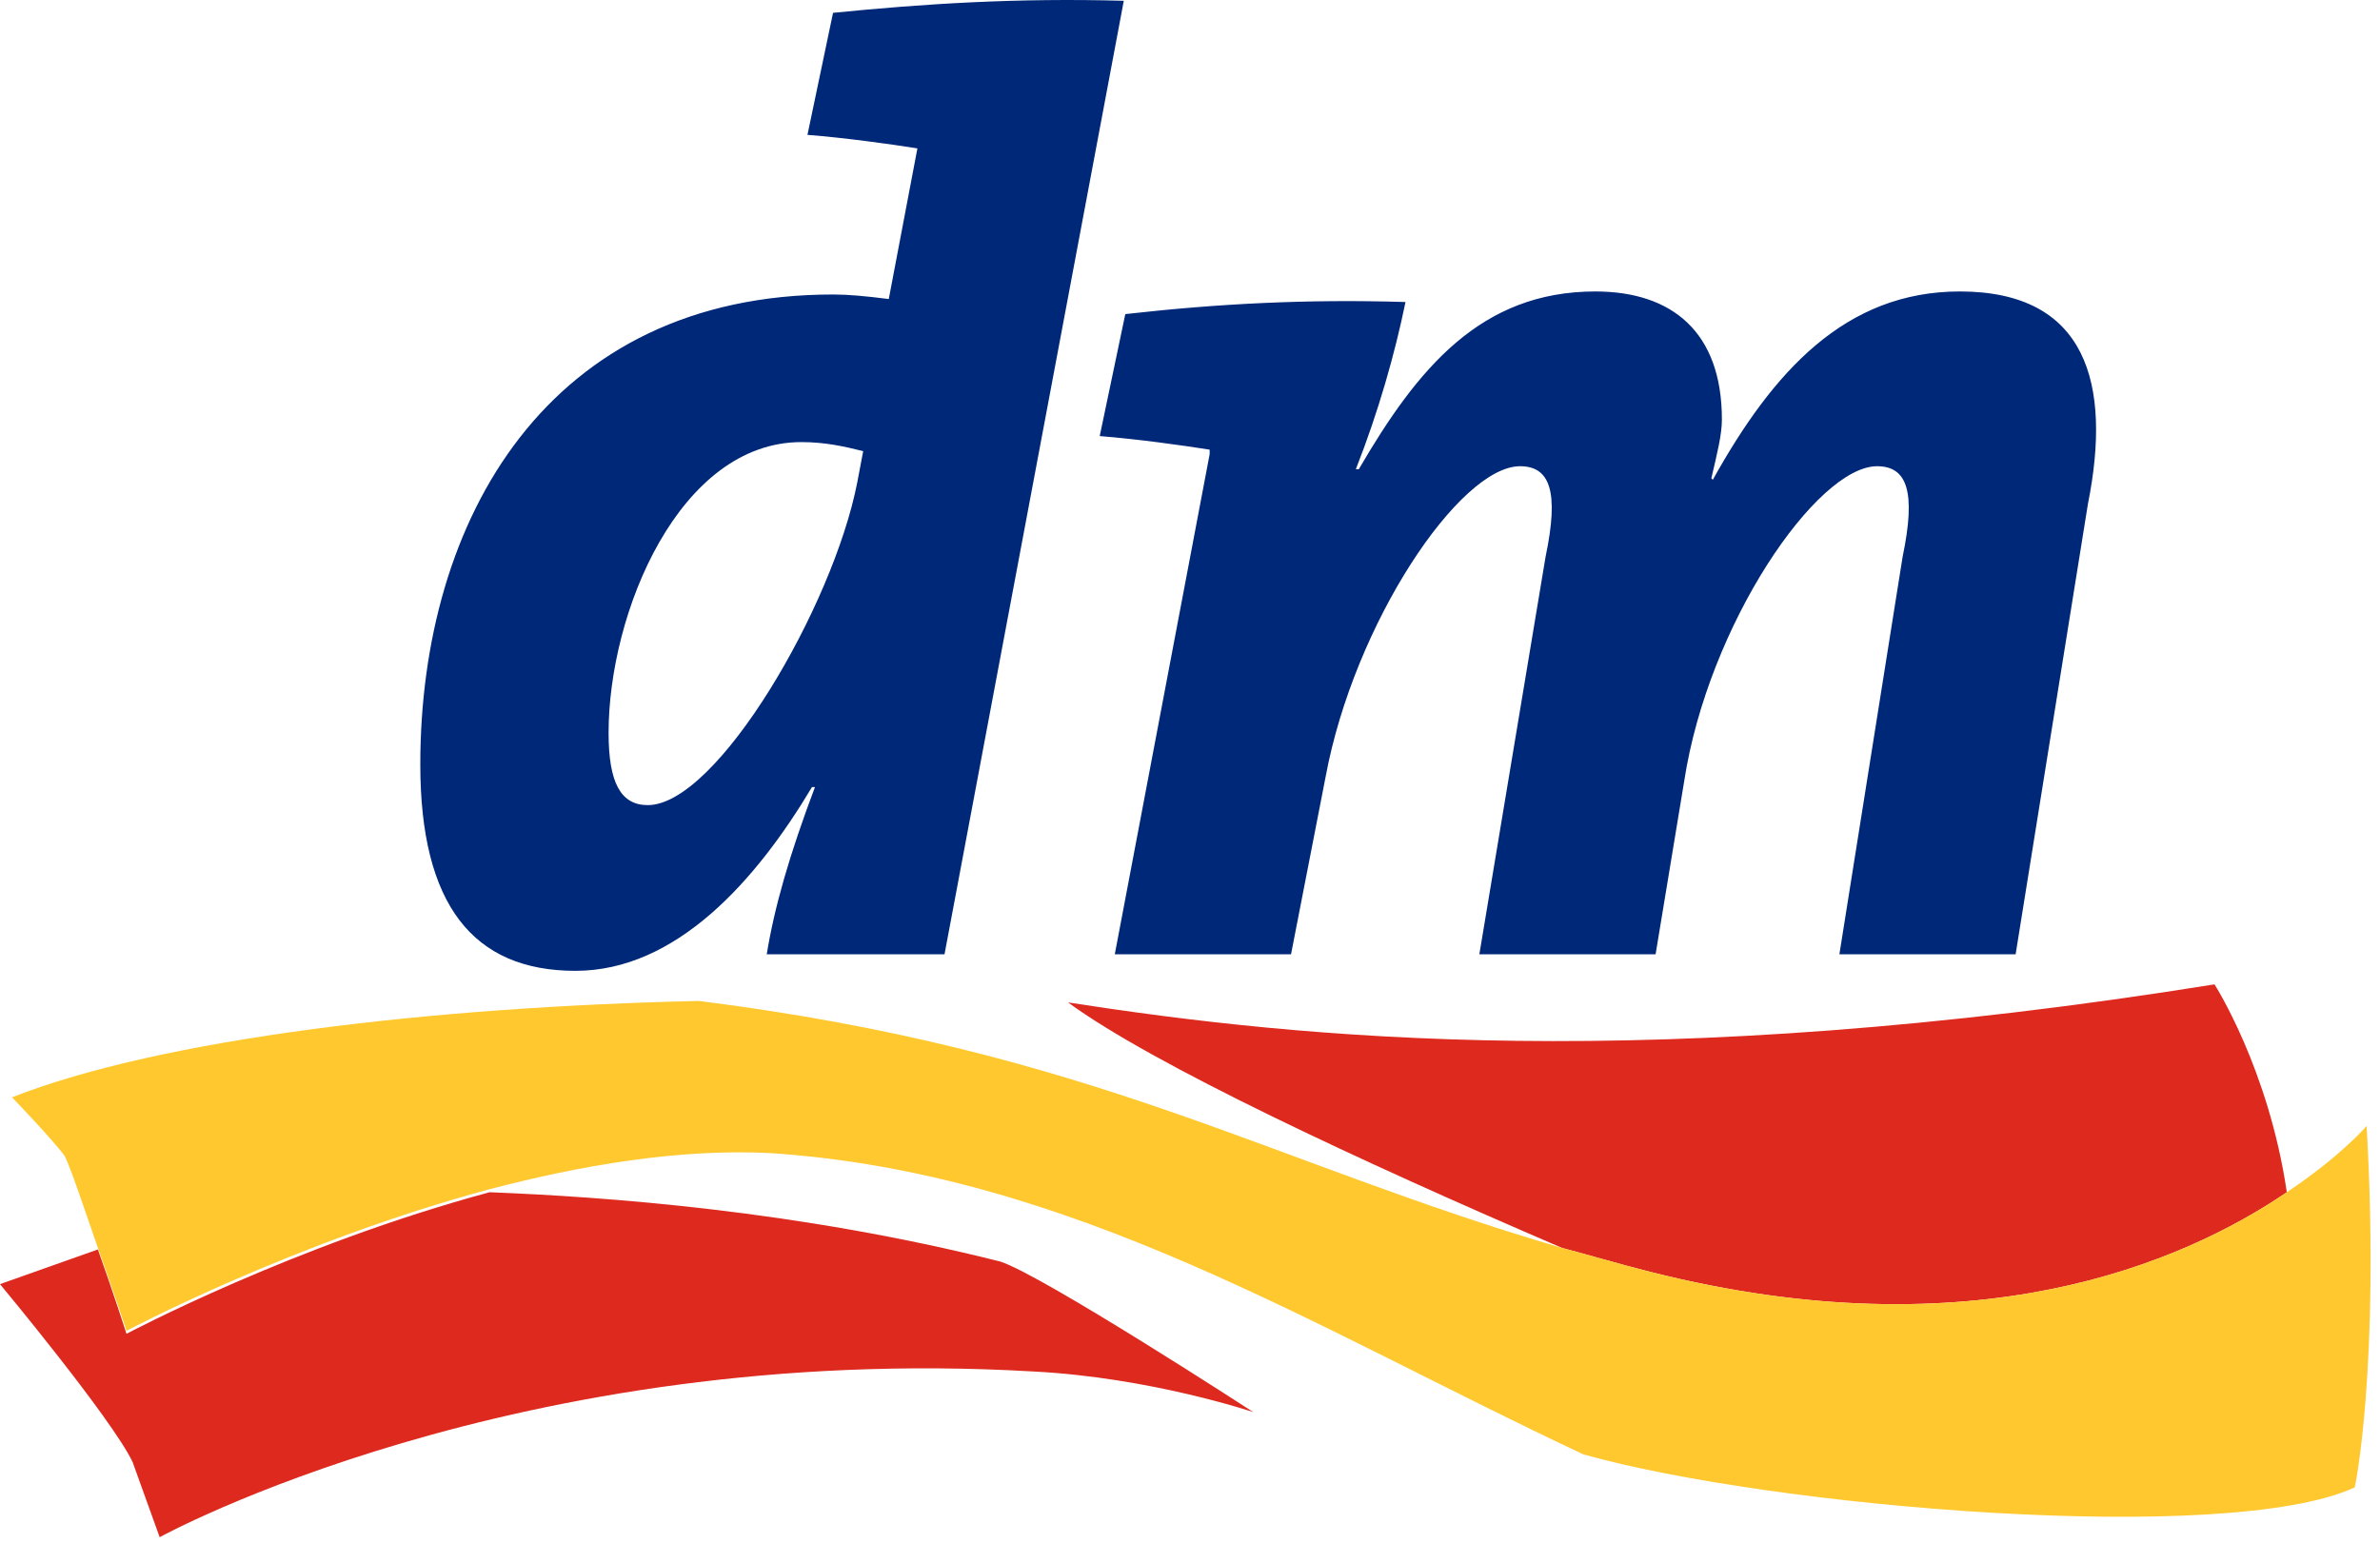 <?xml version="1.0" encoding="UTF-8" standalone="no"?><!DOCTYPE svg PUBLIC "-//W3C//DTD SVG 1.1//EN" "http://www.w3.org/Graphics/SVG/1.1/DTD/svg11.dtd"><svg width="100%" height="100%" viewBox="0 0 219 142" version="1.1" xmlns="http://www.w3.org/2000/svg" xmlns:xlink="http://www.w3.org/1999/xlink" xml:space="preserve" xmlns:serif="http://www.serif.com/" style="fill-rule:evenodd;clip-rule:evenodd;stroke-linejoin:round;stroke-miterlimit:2;"><path id="path5199" d="M210.425,109.719c-9.567,6.516 -28.833,14.833 -58.5,7.346c-2.771,-0.692 -5.546,-1.525 -8.179,-2.217c-18.713,-8.038 -37.704,-16.913 -45.467,-22.596c21.488,3.329 53.646,6.654 105.492,-1.662c-0,-0 4.987,7.762 6.654,19.129m-201.417,5.266l-9.008,3.192c-0,0 10.258,12.333 12.196,16.354l2.496,6.934c-0,-0 32.716,-18.021 80.4,-15.25c10.812,0.554 20.237,3.741 20.237,3.741c0,0 -19.404,-12.612 -23.287,-13.858c-18.713,-4.717 -36.459,-5.963 -46.992,-6.379c-18.021,4.854 -33.408,13.029 -33.408,13.029c-0,-0 -1.246,-3.879 -2.634,-7.763" style="fill:#dd291e;fill-rule:nonzero;"/><path id="path5201" d="M217.771,103.619c-0,-0 -2.358,2.775 -7.346,6.1c-9.567,6.516 -28.833,14.833 -58.5,7.346c-2.771,-0.692 -5.546,-1.525 -8.179,-2.217c-27.029,-7.9 -43.109,-18.158 -79.429,-22.733c-24.671,0.554 -49.488,3.466 -63.209,8.87c0,0 3.742,3.884 4.85,5.409c0.554,1.108 1.804,4.85 3.05,8.454c1.388,3.883 2.634,7.625 2.634,7.625c-0,-0 15.387,-8.179 33.408,-13.029c8.454,-2.221 17.467,-3.746 25.783,-3.329c27.725,1.804 50.042,16.079 74.855,27.725c17.187,4.85 59.191,8.454 70.975,3.05c-0,0.275 2.354,-11.092 1.108,-33.271" style="fill:#ffc82e;fill-rule:nonzero;"/><path id="path5203" d="M73.746,40.685c-11.229,0 -17.746,15.667 -17.746,26.755c0,4.575 1.108,6.654 3.604,6.654c6.379,-0 17.05,-18.296 19.271,-29.663l0.554,-2.912c-1.666,-0.417 -3.466,-0.834 -5.683,-0.834m13.167,47.134l-16.359,-0c0.696,-4.3 2.084,-9.15 4.438,-15.388l-0.275,0c-5.129,8.596 -12.479,16.913 -21.767,16.913c-9.425,-0 -14.275,-6.1 -14.275,-18.992c0,-22.596 11.783,-43.25 37.979,-43.25c1.388,0 2.913,0.138 5.129,0.417l2.634,-13.863c-2.634,-0.416 -6.654,-0.971 -10.117,-1.246l2.354,-11.229c8.317,-0.833 16.913,-1.387 26.754,-1.108l-16.496,87.746Zm98.559,-0l-16.217,-0l5.821,-36.596c1.246,-5.963 0.417,-8.317 -2.354,-8.317c-5.546,0 -15.529,14.554 -17.746,28.971l-2.633,15.942l-16.217,-0l6.096,-36.596c1.25,-5.963 0.417,-8.317 -2.354,-8.317c-5.546,0 -15.25,14.417 -17.884,28.554l-3.187,16.359l-16.217,-0l8.729,-46.025l0,-0.413c-2.633,-0.416 -6.65,-0.971 -10.116,-1.25l2.354,-11.225c8.596,-0.971 16.775,-1.387 25.783,-1.112c-0.966,4.712 -2.491,10.121 -4.571,15.387l0.275,0c5.409,-9.287 11.23,-16.358 21.763,-16.358c7.071,-0 11.646,3.746 11.646,11.783c-0,1.388 -0.417,3.05 -0.971,5.409l0.137,0.137c5.546,-9.979 12.2,-17.329 22.734,-17.329c11.646,-0 14,8.458 11.783,19.546l-6.654,41.45Z" style="fill:#002878;fill-rule:nonzero;"/></svg>